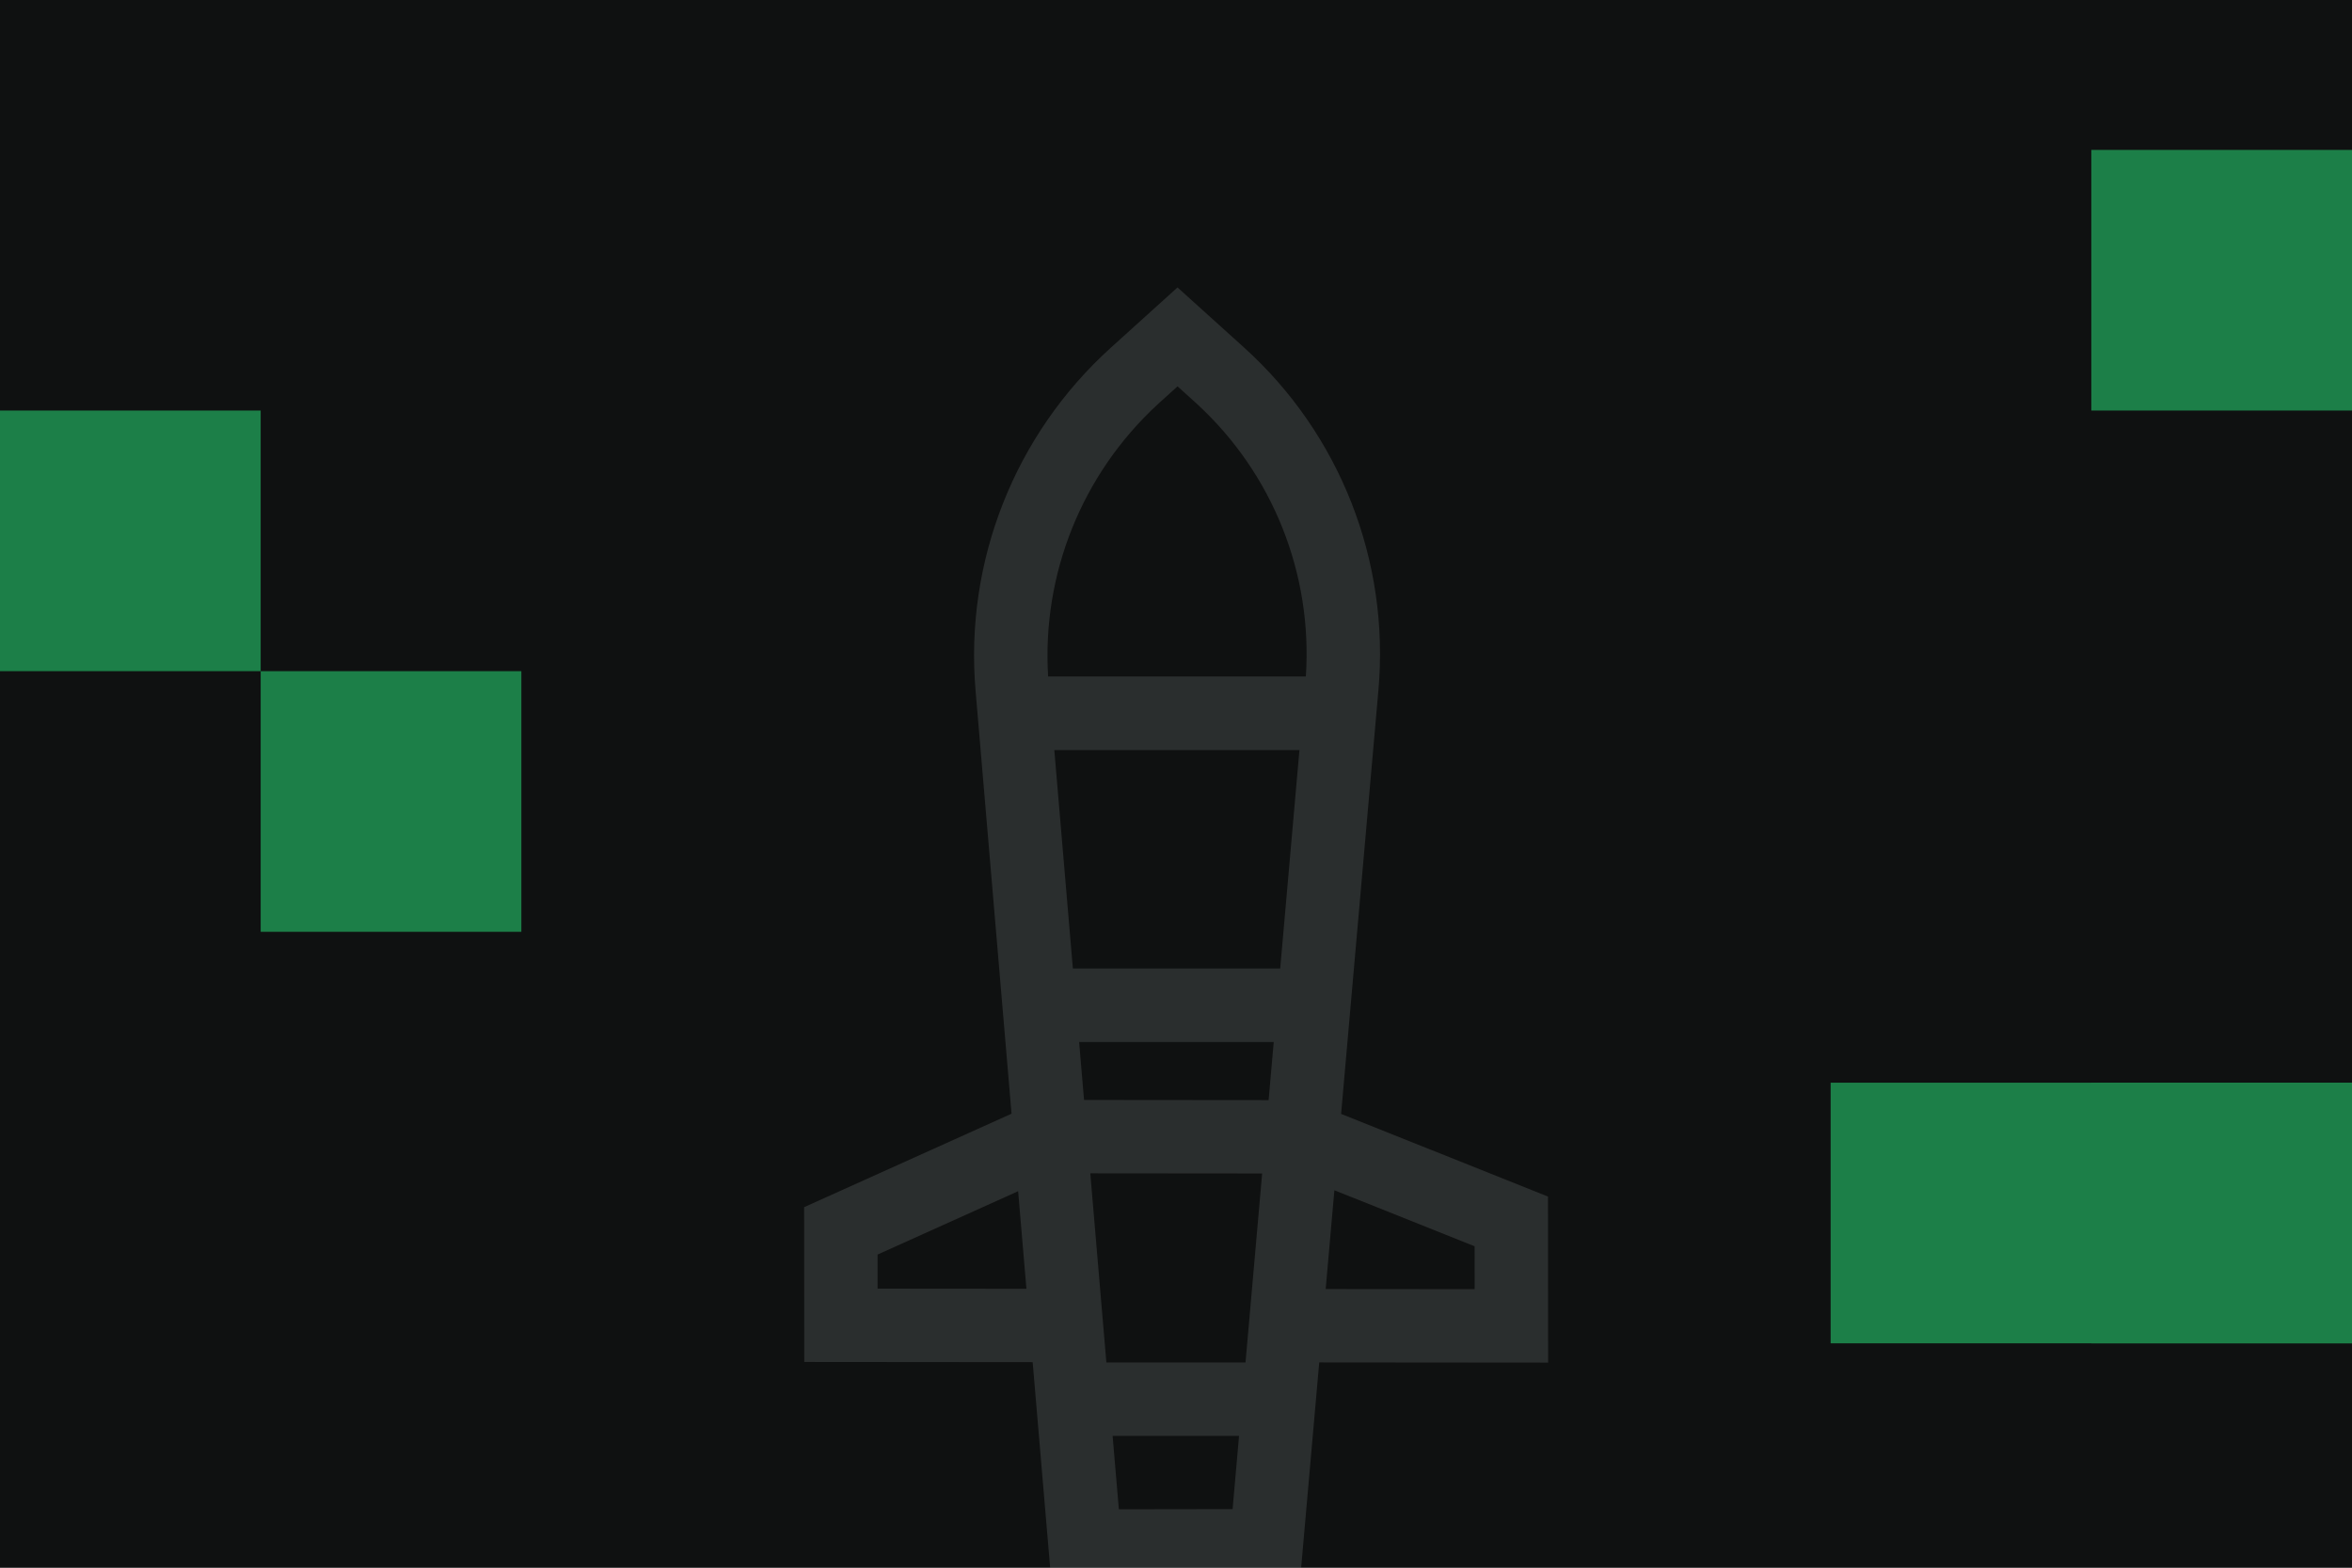 <?xml version="1.0" encoding="UTF-8"?>
<svg width="2400px" height="1600px" viewBox="0 0 2400 1600" version="1.1" xmlns="http://www.w3.org/2000/svg" xmlns:xlink="http://www.w3.org/1999/xlink" style="background: #1F2222;">
    <title>AQUÍ DISEÑO HEADER MEDIDA GERARD@1x</title>
    <g id="AQUÍ-DISEÑO-HEADER-MEDIDA-GERARD" stroke="none" stroke-width="1" fill="none" fill-rule="evenodd">
        <rect fill="#1F2222" x="0" y="0" width="2400" height="1600"></rect>
        <polygon id="Fill-1" fill="#39FE90" points="2134 419 2400 419 2400 153 2134 153"></polygon>
        <polygon id="Fill-1-Copy" fill="#39FE90" points="0 685 266 685 266 419 0 419"></polygon>
        <polygon id="Fill-1-Copy-2" fill="#39FE90" points="266 951 532 951 532 685 266 685"></polygon>
        <polygon id="Fill-1-Copy-3" fill="#39FE90" points="2134 1371 2400 1371 2400 1105 2134 1105"></polygon>
        <polygon id="Fill-1-Copy-4" fill="#39FE90" points="1868 1371 2400 1371 2400 1105 1868 1105"></polygon>
        <path d="M663.816,1527.429 C714.269,1476.794 796.086,1476.794 846.548,1527.417 C897.022,1578.03 897.022,1660.107 846.554,1710.736 C826.58,1730.773 788.845,1747.158 734.086,1764.171 C710.578,1771.475 685.546,1778.291 660.534,1784.461 L660.534,1784.461 L657.931,1785.101 C651.902,1786.577 646.185,1787.938 640.849,1789.177 L640.849,1789.177 L636.37,1790.208 L629.523,1791.749 L570.404,1804.452 L582.508,1747.709 L584.04,1740.761 L586.165,1731.466 C587.072,1727.566 588.041,1723.475 589.068,1719.22 L589.068,1719.22 L590.329,1714.036 C596.479,1688.946 603.273,1663.835 610.553,1640.252 C627.514,1585.309 643.849,1547.451 663.816,1527.429 Z M793.591,1580.555 C772.375,1559.272 737.992,1559.272 716.791,1580.549 L716.791,1580.549 L716.447,1580.904 C708.702,1589.141 696.203,1617.846 683.771,1657.139 L683.771,1657.139 L682.102,1662.481 C678.443,1674.331 674.893,1686.681 671.486,1699.267 L671.486,1699.267 L670.096,1704.438 L675.256,1703.045 C686.01,1700.116 696.592,1697.08 706.835,1693.961 L706.835,1693.961 L711.927,1692.395 C754.413,1679.195 785.542,1665.679 793.591,1657.604 C814.806,1636.321 814.806,1601.828 793.591,1580.555 Z M1388.737,697.766 C1473.923,596.75 1601.628,541.335 1733.803,548.008 L1733.803,548.008 L1825.322,552.634 L1829.967,643.985 C1836.665,775.868 1781.052,903.245 1679.702,988.193 L1679.702,988.193 L1346.899,1267.136 L1436.535,1476.028 L1316.793,1595.978 L1151.78,1430.679 L979.037,1575.467 L799.51,1396.487 L945.191,1223.733 L780.535,1058.791 L892.155,946.978 L1109.258,1029.178 Z M1286.95,1317.384 L1209.402,1382.381 L1316.79,1489.957 L1347.711,1458.983 L1286.95,1317.384 Z M949.685,1334.619 L901.222,1392.089 L983.414,1474.031 L1040.907,1425.841 L949.685,1334.619 Z M1123.044,1129.048 L998.173,1277.122 L1098.565,1377.514 L1246.931,1253.159 L1123.044,1129.048 Z M1209.75,1026.231 L1171.51,1071.577 L1304.553,1204.862 L1350.158,1166.638 L1209.75,1026.231 Z M910.937,1034.177 L886.368,1058.791 L993.656,1166.262 L1058.065,1089.883 L910.937,1034.177 Z M1402.536,797.623 L1258.293,968.668 L1407.881,1118.257 L1579.405,974.492 L1402.536,797.623 Z M1726.763,622.698 C1621.757,618.379 1520.492,661.591 1451.182,740.079 L1637.12,926.018 C1716.139,856.925 1759.635,755.854 1755.298,651.04 L1755.298,651.04 L1755.149,647.789 L1753.94,624.054 L1730.025,622.848 Z" id="Combined-Shape" fill-opacity="0.381" fill="#ADBABA" fill-rule="nonzero" transform="translate(1200.457, 1175.959) rotate(-45) translate(-1200.457, -1175.959) "></path>
        <rect id="Rectangle" fill-opacity="0.5" fill="#000000" x="0" y="0" width="2400" height="1600"></rect>
    </g>
</svg>